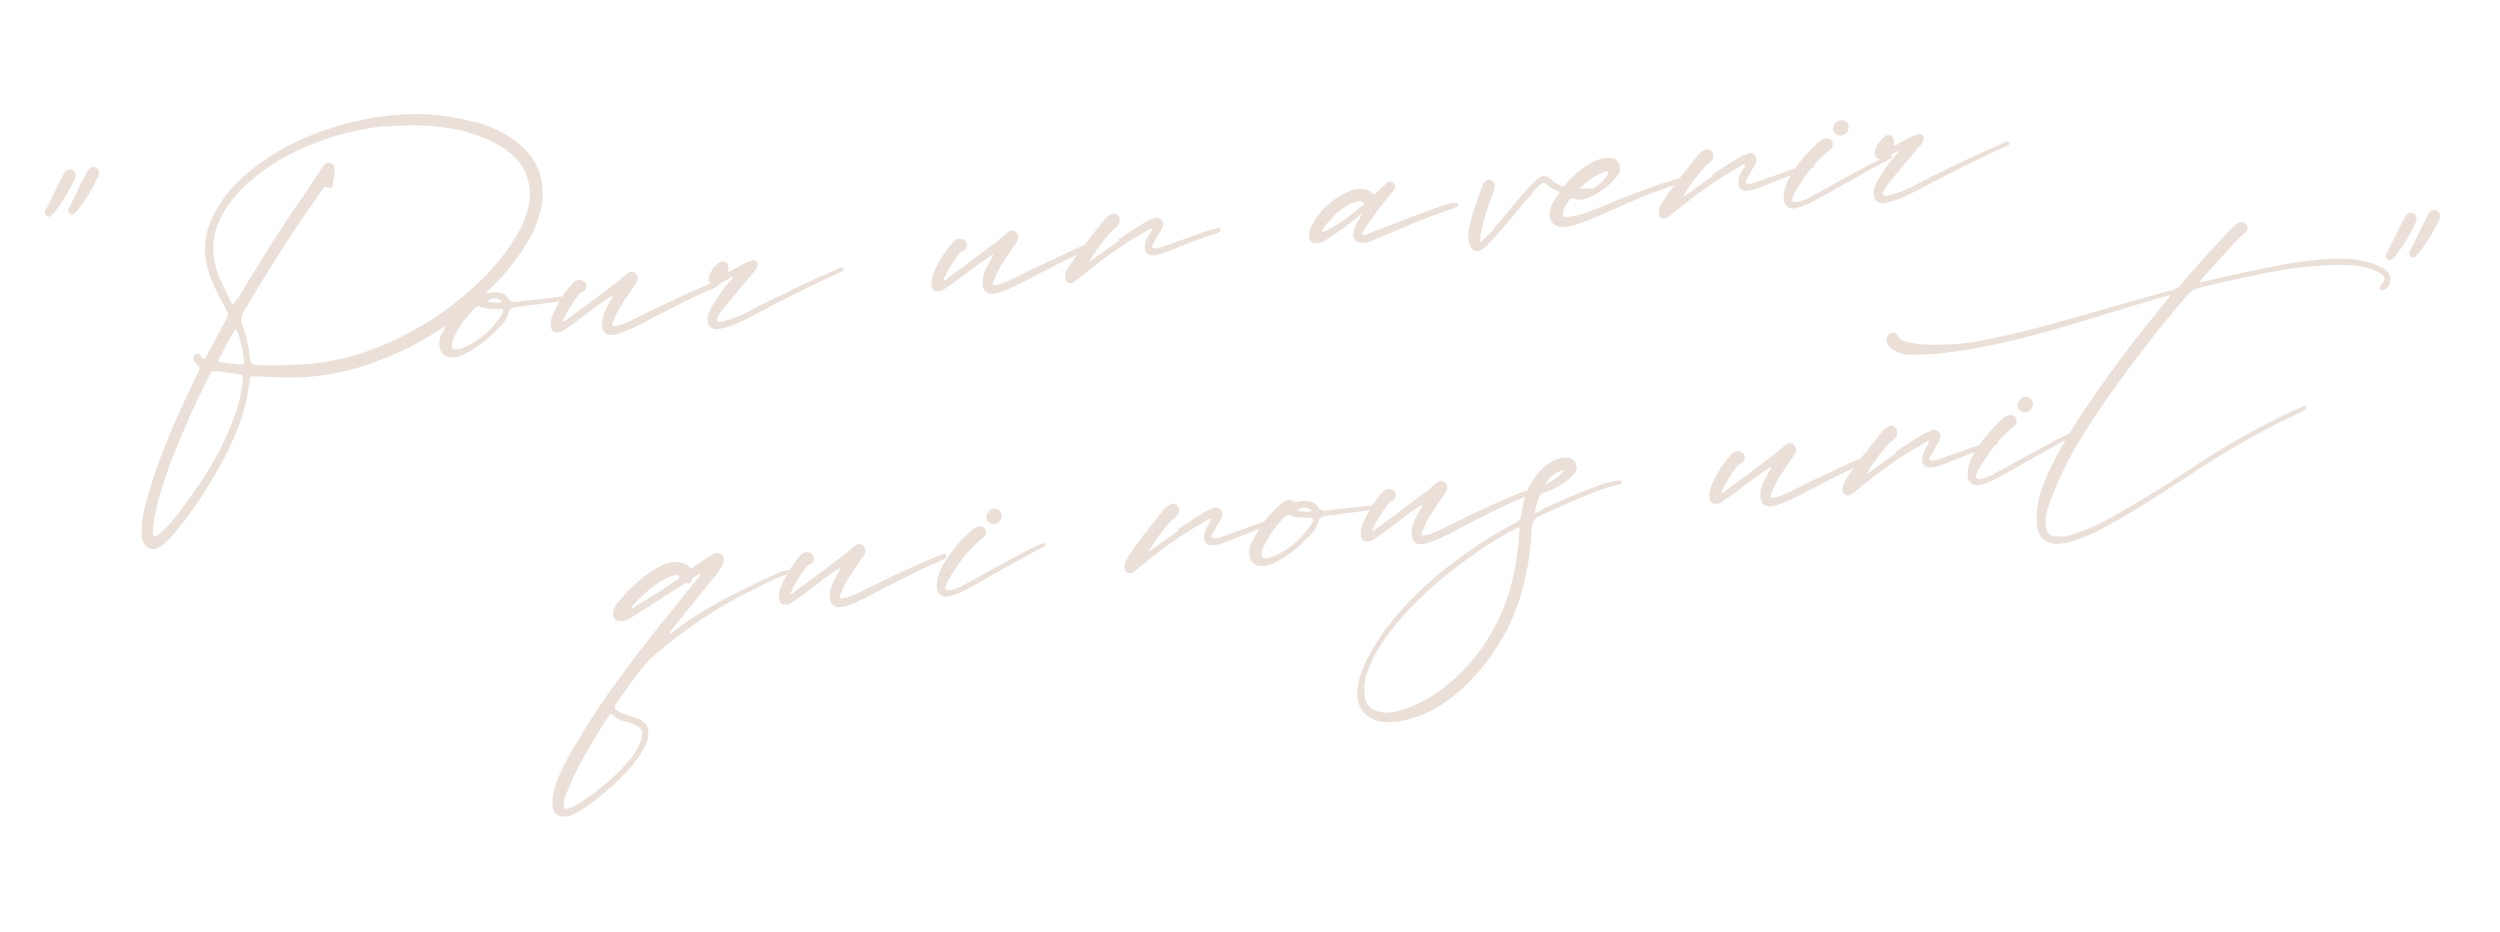 <?xml version="1.0" encoding="UTF-8"?>
<svg id="Calque_1" xmlns="http://www.w3.org/2000/svg" version="1.1" viewBox="0 0 662.1 246.9">
  <!-- Generator: Adobe Illustrator 30.0.0, SVG Export Plug-In . SVG Version: 2.1.1 Build 123)  -->
  <defs>
    <style>
      .st0 {
        fill: #eae0d7;
      }

      .st1 {
        isolation: isolate;
      }
    </style>
  </defs>
  <g class="st1">
    <g>
      <path class="st0" d="M19.7,47.5c-1.3,2.9-3,5.8-5,8.3-.3.5-.7.8-1.1,1.3-.2.1-.4.2-.5.3-.3,0-.5,0-.7-.2-.3-.2-.4-.3-.5-.6,0-.2,0-.4,0-.6s.1-.4.3-.6c1.6-3,2.9-6.1,4.5-9,.2-.5.5-1,1-1.3.2-.1.5-.2.6-.3.9,0,1.6.5,1.7,1.4,0,.5,0,1-.3,1.4ZM25.9,46.9c-1.3,2.9-3,5.8-5,8.3-.3.5-.7.8-1.1,1.3-.2.1-.4.2-.5.3-.3,0-.5,0-.7-.2-.3-.2-.4-.3-.5-.6,0-.2,0-.4,0-.6,0-.2.1-.4.3-.6,1.6-3,2.9-6.1,4.5-9,.2-.5.5-1,1-1.3.2-.1.5-.2.6-.3.9,0,1.6.5,1.7,1.4,0,.5,0,1-.3,1.4Z"/>
      <path class="st0" d="M125.9,32.2c3.9,1.2,7.6,2.8,10.8,5.3,3.8,2.9,6.4,6.8,6.9,11.7v.5c.3,2.5,0,4.9-.8,7.3-1,3.7-2.7,6.8-4.9,9.9-4.9,7.2-11.2,13-18.1,18.1-6,4.4-12.5,7.9-19.5,10.5-5.3,2.1-10.9,3.5-16.6,4.1-1.2.1-2.4.3-3.5.3-3.9.2-7.8,0-11.6-.2-.5,0-.9,0-1.3,0-.3,0-.5,0-.7,0-.3,0-.4.2-.5,1-.3,1.9-.5,4-1,6-1.3,5.3-3.4,10.2-5.9,15-3.7,6.8-7.8,13.3-12.8,19.2-.8,1.1-1.9,2.2-2.9,3.1-.6.5-1.1.9-1.9,1.2-.3.1-.6.2-.8.2-1.1.1-2.1-.4-2.7-1.5-.4-.7-.6-1.6-.6-2.3v-.8c0-3.6.9-6.9,1.9-10.3,2.7-9.3,6.5-18.1,10.6-26.7.8-1.7,1.6-3.4,2.5-5.2.2-.5.4-.8.4-1,0-.3-.2-.5-.7-1s-.9-1-.9-1.5c0,0,0-.3,0-.4,0-.5.2-.9.8-1h.2c.5,0,.7.2.9.6.1.2.1.4.3.5.2.3.3.3.5.3,0,0,.3-.1.4-.3.2-.2.2-.4.3-.6,1.8-3.2,3.4-6.4,5.2-9.6.3-.6.5-1.1.4-1.6,0-.3-.2-.6-.3-.8-1.4-2.7-2.9-5.4-4.1-8.3-.8-1.9-1.3-3.9-1.5-5.8-.5-4.2.5-8.4,2.8-12.4,2.6-4.7,6.3-8.4,10.5-11.6,7.3-5.5,15.4-9.1,24.1-11.4,3.4-.8,6.6-1.6,9.6-1.9l1.8-.2c8-.9,15.3-.3,22.5,1.8ZM41.2,141.9c.1,0,.2,0,.3,0,.3,0,.5-.3.8-.5.7-.7,1.4-1.4,2.1-2,2.5-2.8,4.6-5.8,6.8-8.9,4-5.6,7.5-11.5,10-18,1.6-3.7,2.7-7.7,3.1-11.7,0-.5.1-.8,0-1.1,0-.5-.4-.5-1.6-.7-1.7-.2-3.3-.4-4.9-.7-.6,0-1,0-1.3,0-.5,0-.6.4-1.1,1.3-3.6,7-6.8,14.2-9.7,21.5-1.9,5-3.6,10.1-4.7,15.4-.2,1.5-.5,2.9-.5,4.4v.7c0,.2.2.4.4.4ZM62.8,79.4c2.1-3.5,4.2-7,6.4-10.5,5-8.4,10.8-16.3,16.1-24.5.3-.3.5-.6.8-.9s.5-.3.8-.4c.9,0,1.5.5,1.7,1.4,0,.4,0,.8,0,1.3,0,.9-.4,1.8-.4,2.7,0,.8-.3,1.2-.7,1.2-.2,0-.5,0-.8-.1-.2,0-.4-.1-.6-.1s-.4.2-.5.4c-.3.3-.4.5-.6.8-3.4,4.9-6.8,9.8-10,14.8-3.7,5.8-7.2,11.5-10.6,17.3-.4.7-.6,1.4-.5,2.2,0,.4.2.7.3,1.1.6,1.5,1,3,1.3,4.5.4,1.5.5,3,.7,4.5q.2,1.4,1.6,1.6h.5c4.7.1,9.5,0,14.2-.4,1.3-.1,2.7-.3,4-.5,6.4-1.1,12.5-3.1,18.3-5.9,7-3.3,13.5-7.5,19.2-12.6,4.6-3.9,8.7-8.4,12-13.6,2.1-3.2,3.7-6.6,4.2-10.4.2-1.3.2-2.5,0-3.7-.4-3.5-2-6.5-5-9-3.2-2.7-6.9-4.2-10.8-5.4-7.1-2.1-14.5-2.3-22-1.7-.7,0-1.4,0-2.1.1-3.3.4-6.5,1.1-9.8,1.9-7.8,2.2-15.1,5.4-21.7,10.4-3.8,2.9-7.3,6.3-9.7,10.5-2.1,3.7-2.9,7.4-2.5,11.3.2,1.5.5,3.1,1.1,4.7.9,2.3,2,4.6,3.1,6.8.2.5.4,1,.8,1.4.5-.3.7-.8.9-1.2ZM62.2,87.4c-1.6,2.5-2.9,5.1-4.2,7.7,0,.2-.2.3-.1.4,0,.4.4.4.8.5,1.5.2,3,.3,4.6.5.3,0,.5,0,.7,0,.6,0,.7-.5.6-1.4-.2-1.6-.5-3.1-.9-4.6-.3-1.1-.5-2.2-1.1-3.2h-.2q0,0,0,.1Z"/>
      <path class="st0" d="M117.1,88.3c1.2-2.6,2.6-4.9,4.5-7,.9-1,1.7-1.8,2.6-2.7.5-.5,1.1-.9,1.7-1.2.3-.1.6-.3.9-.3.2,0,.5,0,.7.1.6.4,1.2.4,1.8.4.4,0,.7-.2,1-.2h.4c1.5-.2,3,.2,3.9,1.6.6.9,1.3,1,2.2.9l12.5-1.4c.3,0,.6,0,1,0,.2,0,.4.1.4.3v.2c0,.3-.1.4-.4.5h-.9c-3.4.7-6.8,1.1-10.2,1.5l-2.7.3c-.9.1-1.5.4-1.8,1.5-.5,1.8-1.7,3.2-2.9,4.3-2.4,2.6-5.1,4.7-8.1,6.3-.9.5-2,1-3,1.2h-.6c-2,.3-3.5-.9-3.7-2.9v-.2c-.2-1.2.1-2.3.6-3.4ZM122.1,92.3c4.3-1.6,7.7-4.5,10.3-8.2.3-.4.9-1.2.9-1.7,0,0-.1-.2-.1-.3-.3-.5-1.3-.2-1.9-.3-1.3,0-2.7,0-3.8-.5-.4-.1-.7-.2-.9-.2-.3,0-.6.2-.8.5-2.1,2-3.8,4.3-5.2,7-.5.8-.8,1.7-.9,2.6,0,.2,0,.4,0,.6,0,.7.5.8,1.3.7h.5c.2,0,.4-.2.7-.2ZM132.1,80.1c.4,0,.7,0,.9-.2-.7-.7-1.5-1-2.2-.9-.7,0-1.2.4-1.8.9,1.1,0,2.1.4,3.1.2Z"/>
      <path class="st0" d="M157.5,81.5c-2.6,1.9-5.1,3.9-7.8,5.7-.4.3-1,.7-1.5.8h-.5c-.9.2-1.6-.4-1.8-1.4v-.4c-.1-.9.1-2,.5-2.9,1.3-3,3-5.8,5.2-8.2.4-.5,1-.9,1.6-1,.9,0,1.8.4,2,1.2,0,0,.1.3.1.4,0,.7-.3,1.3-1,1.6-.4.1-.7.3-1,.7-1.7,2.2-3.2,4.6-4.3,7.1.2,0,.3,0,.4,0,.3,0,.5-.2.6-.4,3.7-2.7,7.4-5.4,11-8.2,1.6-1.1,3.2-2.4,4.7-3.7.5-.5,1.1-.8,1.4-.8.5,0,.9,0,1.2.4.3.3.5.6.6,1.1,0,.5,0,1-.5,1.6-1.2,1.8-2.3,3.3-3.4,5-1.1,1.6-1.9,3.3-2.6,5-.2.2-.3.5-.3.8,0,0,.1.2.1.3.2.2.4.2.6.2,0,0,.3-.1.5-.1,1.4-.3,2.7-.9,4-1.5,4.2-2.1,8.3-4.1,12.5-6,2.9-1.4,5.8-2.7,8.9-3.9.4-.1.7-.3,1.2-.3.2,0,.4.1.5.4v.2c0,0,0,.3-.1.4-.3.3-.6.4-1,.6-6.9,2.9-13.6,6.5-20.3,10-1.5.7-3.1,1.5-4.8,2-.5.3-1.2.4-1.9.5-1.6.2-2.7-.7-2.8-2.3v-.3c-.2-1.4.3-2.7.8-3.9.5-1,1.1-2.1,1.7-3.2,0-.2.3-.2.2-.5v-.2c-1.7.9-3.2,2.2-4.8,3.2Z"/>
      <path class="st0" d="M197.3,69.7c.5-.3,1-.5,1.6-.6.2-.1.4-.1.6-.2.3,0,.6,0,.8.3.2.3.3.4.4.6,0,.3,0,.6-.2.9-.2.6-.6,1.1-1,1.5-1.4,1.7-2.8,3.3-4.2,5-1.4,1.6-2.6,3.2-4,4.8-.5.7-1,1.4-1.4,2.4,0,.2,0,.3,0,.4,0,.3.2.5.6.4h.6c.5-.1.9-.2,1.2-.3,2.9-.8,5.6-2.1,8.2-3.6,7-3.5,14-6.9,21.2-10,.3-.2.6-.4,1-.4h.2c.2,0,.4,0,.5.3,0,.2,0,.4-.2.6-.3.1-.5.3-.9.4-7.9,3.6-15.6,7.5-23.3,11.6-2.5,1.3-5.1,2.6-7.9,3.2-.2,0-.5.1-.7.2-1.7.2-2.9-.7-3-2.1,0-.4,0-.7,0-1.1.3-1.2.7-2.3,1.4-3.3,1.4-2.4,3-4.6,4.9-6.7.2-.2.4-.3.4-.7-.8.3-1.5.8-2.3,1.2-.6.4-1.3.7-1.9,1-.2,0-.3.1-.5.1-.9,0-1.6-.5-1.7-1.4v-.2c0-.4,0-.9.2-1.2.5-1.2,1.4-2.3,2.3-3.1.3-.3.7-.5,1-.5.4,0,.7,0,1,.2.4.2.6.6.7,1.2,0,.2,0,.4,0,.7,0,.2-.2.3-.1.6v.2c1.6-.8,3-1.6,4.5-2.4Z"/>
      <path class="st0" d="M258.3,70.6c-2.6,1.9-5.1,3.9-7.8,5.7-.4.3-1,.7-1.5.8h-.5c-.9.2-1.6-.4-1.8-1.4v-.4c-.1-.9.1-2,.5-2.9,1.3-3,3-5.8,5.2-8.2.4-.5,1-.9,1.6-1,.9,0,1.8.4,2,1.2,0,0,.1.3.1.4,0,.7-.3,1.3-1,1.6-.4.1-.7.3-1,.7-1.7,2.2-3.2,4.6-4.3,7.1.2,0,.3,0,.4,0,.3,0,.5-.2.6-.4,3.7-2.7,7.4-5.4,11-8.2,1.6-1.1,3.2-2.4,4.7-3.7.5-.5,1.1-.8,1.4-.8.5,0,.9,0,1.2.4.3.3.5.6.6,1.1,0,.5,0,1-.5,1.6-1.2,1.8-2.3,3.3-3.4,5-1.1,1.6-1.9,3.3-2.6,5-.2.2-.3.5-.3.8,0,0,.1.2.1.3.2.2.4.2.6.2,0,0,.3-.1.5-.1,1.4-.3,2.7-.9,4-1.5,4.2-2.1,8.3-4.1,12.5-6,2.9-1.4,5.8-2.7,8.9-3.9.4-.1.7-.3,1.2-.3.2,0,.4.1.5.4v.2c0,0,0,.3-.1.4-.3.3-.6.4-1,.6-6.9,2.9-13.6,6.5-20.3,10-1.5.7-3.1,1.5-4.8,2-.5.3-1.2.4-1.9.5-1.6.2-2.7-.7-2.8-2.3v-.3c-.2-1.4.2-2.7.8-3.9.5-1,1.1-2.1,1.7-3.2,0-.2.3-.2.2-.5v-.2c-1.7.9-3.2,2.2-4.8,3.2Z"/>
      <path class="st0" d="M296.1,63.5c2.3-1.6,4.7-3.1,7.1-4.6.7-.4,1.5-.7,2.2-1,.3-.1.5-.3.8-.3.5,0,1,.2,1.4.6.2.3.4.6.4.9,0,.4,0,.9-.2,1.3-.5.8-1,1.6-1.4,2.4l-1.2,2.1c0,.2-.1.4-.1.5,0,.3.3.3.8.4.7,0,1.3-.2,1.9-.4,3.3-1.2,6.6-2.4,10-3.6,1.3-.4,2.7-1,4.1-1.2.2-.1.5-.1.7-.2.3,0,.6,0,.7.4h0c0,.4-.1.5-.3.6s-.5.2-.6.4c-4.4,1.2-8.6,3-12.9,4.7-1.2.5-2.4.9-3.7,1.1-1.5.2-2.5-.5-2.6-1.7,0-.4,0-.8,0-1.3.4-1.2.9-2.2,1.6-3.2,0-.3.2-.5.2-.9-.7.2-1.2.5-1.7.9-6,3.3-11.5,7.3-16.8,11.7-.7.6-1.4,1.1-2.1,1.6-.3.1-.5.3-.7.3-.4,0-.7,0-1-.2-.4-.3-.6-.7-.6-1.2v-.4c0-.8.4-1.5.7-2.1,1.3-2.1,2.7-4,4.2-6,1.8-2.3,3.6-4.5,5.4-6.8.4-.5.9-1.1,1.6-1.4.3-.1.5-.3.7-.3.5,0,1,0,1.3.4.3.3.5.6.5,1.1,0,.3,0,.6,0,.9-.2.6-.7,1-1.1,1.4-.7.4-1.2,1-1.7,1.6-2,2.3-3.8,4.7-5.3,7.4,2.7-1.9,5.4-3.8,8.1-5.8Z"/>
      <path class="st0" d="M359.6,57.6c-2.7,1.9-5.2,3.9-8,5.7-.7.5-1.4.9-2.2,1.1h-.5c-1.2.2-2.1-.5-2.2-1.7v-.4c0-.9.2-1.9.7-2.6,2.2-4.1,5.5-7.1,9.8-9,.6-.3,1.4-.5,2-.6.6,0,1.1,0,1.7,0,.9,0,1.7.3,2.3.9.3.3.5.4.7.4.3,0,.5-.2.7-.5.5-.5,1.2-1.1,1.8-1.6.3-.3.5-.5.8-.8.3-.2.5-.3.8-.3.4,0,.7,0,1,.3.3.2.4.4.5.7,0,.3,0,.6-.3,1-.2.5-.6.9-.9,1.2-2.2,2.6-4.3,5.5-6.3,8.3-.3.5-.6,1.1-1,1.6,0,.1-.3.3-.2.5,0,0,0,.2.1.3.1.2.3.2.4.1h.4c.9-.4,1.8-.7,2.7-1.1,5.7-2.2,11.4-4.5,17.2-6.5l3.1-.9h.9c.2-.1.4,0,.5.2v.2c0,.2,0,.4-.2.6-.3.1-.5.2-.7.4-7.1,2.3-14.1,5.4-21,8.3-.9.4-1.8.8-2.8.9h-.2c-1.6.2-2.7-.6-2.8-1.9,0-.4,0-.8.2-1.3.2-1.3,1-2.4,1.6-3.5.2-.3.3-.5.5-.8-.6,0-.8.4-1.2.6ZM352.5,60.5c2.8-1.7,5.4-3.6,7.8-5.7.3-.2.9-.4.9-.9v-.2c-.3-.4-.6-.4-1-.4h-.5c-.7.2-1.2.4-1.9.6-2.3,1-4.1,2.7-5.7,4.6-.8.8-1.6,1.7-2,3,.9-.2,1.7-.7,2.4-1.1Z"/>
      <path class="st0" d="M395.6,60.5c3-3.3,5.7-6.9,8.7-10.2.9-1,1.8-2,2.9-2.9.6-.5,1.2-.8,1.6-.8.7,0,1.3.2,2,.9,1.2,1.2,2.7,1.9,4.4,2.1,1.9.3,3.6.5,5.4.3h.6c.4-.1.8,0,.8.4,0,.8-.7.8-1.2,1h-.7c-.9.2-1.8.2-2.8,0-1.3,0-2.4-.2-3.7-.4-1.5-.3-2.7-1-3.8-1.9-.5-.4-.8-.7-1.1-.6-.3,0-.5.2-.9.6-.8.8-1.6,1.5-2.2,2.4-2,2.3-4.1,4.8-6,7.1-1.8,2.1-3.6,4.3-5.6,6.3-.4.5-1,1-1.5,1.3-.4.2-.8.4-1.2.4-.8,0-1.5-.3-1.9-1.3-.3-.6-.4-1.2-.5-1.9,0-.7,0-1.3,0-1.9.4-2.5,1.2-5,2-7.5.5-1.5,1.1-3,1.7-4.6,0-.2.1-.5.3-.7.3-.6.8-.9,1.3-1s.4,0,.6.1c.6.1,1,.8,1.1,1.4,0,0,0,.3,0,.5-.1.5-.3.9-.4,1.3-1.4,3.7-2.7,7.4-3.4,11.3,0,.4,0,.9-.1,1.4,0,0,0,.2.1.5,1.4-1.1,2.4-2.3,3.6-3.5Z"/>
      <path class="st0" d="M422.9,55.3c5.4-2.4,11-4.5,16.7-6.5,1.9-.6,3.8-1.3,5.8-1.7.2,0,.4-.1.7-.2.3,0,.7,0,1,.2.3,0,.4.2.4.5,0,.2-.1.4-.4.5,0,0-.2,0-.4.1-4.4,1-8.5,2.7-12.7,4.3-4.9,2.1-9.6,4.4-14.6,6.3-1.4.5-2.8,1-4.2,1.2,0,0-.2.1-.4.1h-.4c-2.2.3-3.7-.9-4-2.8,0-.5,0-1.1.1-1.6.2-.9.6-1.8,1.1-2.6,2.4-3.9,5.3-7.3,9.2-9.6,1.1-.7,2.3-1.2,3.5-1.5.4-.1.7-.2,1.1-.2.6,0,1.1,0,1.6.1,1.2.3,1.8,1.1,2,2.2,0,.4,0,.8,0,1.2-.2.6-.5,1.2-1,1.7-2.3,2.6-4.9,4.6-8.1,5.6-.4.1-.8.3-1.2.3-.7,0-1.3,0-1.9-.3-.2,0-.4-.1-.6-.1-.2,0-.4.1-.5.3-.7,1.1-1.5,2.2-1.8,3.6,0,.2,0,.4,0,.6,0,.4.2.5.8.5l1.5-.2c2.4-.3,4.6-1.2,6.8-2.1ZM418.6,51.3c.5,0,.9-.2,1.3-.3,2-.9,3.9-2.1,5.2-3.8.2-.4.5-.7.8-1,0-.1.2-.3.1-.5q0,0-.1-.2c-.1-.2-.4-.1-.6-.1s-.4,0-.6.2c-3,1.1-5.4,3.2-7.7,5.8.6,0,1.1,0,1.5,0Z"/>
      <path class="st0" d="M453.3,46.4c2.3-1.6,4.7-3.1,7.1-4.6.7-.4,1.5-.7,2.2-1,.3-.1.5-.3.8-.3.5,0,1,.2,1.4.6.2.3.4.6.4.9,0,.4,0,.9-.2,1.3-.5.8-1,1.6-1.4,2.4l-1.2,2.1c0,.2-.1.4-.1.5,0,.3.3.3.8.4.7,0,1.3-.2,1.9-.4,3.3-1.2,6.6-2.4,10-3.6,1.3-.4,2.7-1,4.1-1.2.2-.1.5-.1.7-.2.3,0,.6,0,.7.4h0c0,.4-.1.5-.3.6-.2.1-.5.2-.6.4-4.4,1.2-8.6,3-12.9,4.7-1.2.5-2.4.9-3.7,1.1-1.5.2-2.5-.5-2.6-1.7,0-.4,0-.8,0-1.3.4-1.2.9-2.2,1.6-3.2,0-.3.2-.5.2-.9-.7.2-1.2.5-1.7.9-6,3.3-11.5,7.3-16.8,11.7-.7.6-1.4,1.1-2.1,1.6-.3.1-.5.3-.7.3-.4,0-.7,0-1-.2-.4-.3-.6-.7-.6-1.2v-.4c0-.8.4-1.5.7-2.1,1.3-2.1,2.7-4,4.2-6,1.8-2.3,3.6-4.5,5.4-6.8.4-.5.9-1.1,1.6-1.4.3-.1.5-.3.7-.3.5,0,1,0,1.3.4.3.3.5.6.5,1.1,0,.3,0,.6,0,.9-.2.6-.7,1-1.1,1.4-.7.4-1.2,1-1.7,1.6-2,2.3-3.8,4.7-5.3,7.4,2.7-1.9,5.4-3.8,8.1-5.8Z"/>
      <path class="st0" d="M479.1,52.3c2.8-1.3,5.3-2.9,8.1-4.4,3.9-2.1,7.9-4.4,12-6.3.4-.2.8-.4,1.3-.5h.2c0,0,.3,0,.4.2v.2c0,.2,0,.3-.2.4-.2.1-.3.3-.5.3-6.6,3.3-12.9,7.2-19.4,10.7-1.5.8-3.2,1.7-4.9,2.1-.3,0-.6.2-.7.2-1.7.2-2.9-.7-3-2.5,0-.3,0-.5,0-.8.1-1.6.6-3.1,1.4-4.6,2.1-3.8,4.8-7,8.1-9.9.4-.3.8-.6,1.4-.7.2,0,.3-.1.5-.1.6,0,1.2.3,1.4.8.1.2.1.4.2.6,0,.5,0,1-.4,1.3-.3.2-.4.4-.7.6-2.6,2.1-4.8,4.7-6.7,7.5-.5.8-1.1,1.7-1.6,2.5-.4.6-.8,1.3-1.1,2-.2.5-.3.8-.3,1.1,0,.4.3.5,1.1.5h.3c1.1-.2,2.2-.7,3.2-1.1ZM485.5,34.1c0-1.1.9-2.2,2-2.3,1.1,0,2,.6,2.1,1.7.1,1.1-.8,2.3-2,2.4-1,.1-2-.6-2.1-1.8Z"/>
      <path class="st0" d="M506.1,36.3c.5-.3,1-.5,1.6-.6.2-.1.4-.1.6-.2.3,0,.6,0,.8.3.2.3.3.4.4.6,0,.3,0,.6-.2.9-.2.6-.5,1.1-1,1.5-1.4,1.7-2.8,3.3-4.2,5-1.4,1.6-2.6,3.2-4,4.8-.5.7-1,1.4-1.4,2.4,0,.2,0,.3,0,.4,0,.3.2.5.6.4h.6c.5-.1.9-.2,1.2-.3,2.9-.8,5.6-2.1,8.2-3.6,7-3.5,14-6.9,21.2-10,.3-.2.6-.4,1-.4h.2c.2,0,.4,0,.5.3,0,.2,0,.4-.2.6-.3.1-.5.3-.9.4-7.9,3.6-15.6,7.5-23.3,11.6-2.5,1.3-5.1,2.6-7.9,3.2-.2,0-.5.1-.7.2-1.7.2-2.9-.7-3-2.1,0-.4,0-.7,0-1.1.3-1.2.7-2.3,1.4-3.3,1.4-2.4,3-4.6,4.9-6.7.2-.2.4-.3.4-.7-.8.3-1.5.8-2.3,1.2-.6.4-1.3.7-1.9,1-.2,0-.3.1-.5.1-.9,0-1.6-.5-1.7-1.4v-.2c0-.4,0-.9.2-1.2.5-1.2,1.4-2.3,2.2-3.1.3-.3.7-.5,1-.5.4,0,.7,0,1,.2.4.2.6.6.7,1.2,0,.2,0,.4,0,.7,0,.2-.2.3-.1.6v.2c1.6-.8,3-1.6,4.5-2.4Z"/>
    </g>
  </g>
  <g class="st1">
    <g>
      <path class="st0" d="M183.2,153.9c-.2.3-.5.5-.8.6h-.2c-.2,0-.3,0-.5,0-.5,0-.8.4-1.3.6-4.1,2.7-8.2,5.3-12.3,7.9-.7.5-1.4.8-2.2,1.2-.4.1-.7.3-1.1.3h-.5c-1.1,0-1.8-.6-1.9-1.7v-.4c0-.9.4-1.7.9-2.4,3.2-4.1,6.9-7.5,11.4-10,1.2-.6,2.5-1,3.8-1.2,1.5,0,2.8.2,3.9,1.2.3.3.5.4.8.4.3,0,.5-.1.7-.4l4-2.7c.5-.3,1-.6,1.6-.8h.2c1-.1,1.9.4,2,1.4,0,.2,0,.5,0,.7,0,.5-.3,1-.6,1.5-.6.9-1.2,1.9-1.9,2.7l-10.9,13.5c-.3.4-.7.8-.9,1.3.1,0,.2.2.3.2.2,0,.3-.2.3-.3,6.2-4.9,13.1-8.6,20.1-12,2.6-1.3,5.4-2.6,8.1-3.8.7-.4,1.5-.6,2.3-.7h.4c.3,0,.6-.1,1,0,.2,0,.3.2.3.3v.2c0,.2-.1.4-.4.4-3.9.6-7.1,2.8-10.6,4.4-9.2,4.4-17.6,10.2-25.4,16.8-2.5,2.1-4.4,4.5-6.2,7-1.4,2-2.8,3.9-4.2,5.9-.4.6-.6,1-.5,1.4,0,.5.4.7,1.2,1.2.9.5,2,.7,3,1.1,1,.3,2,.6,2.8,1.1,1,.7,1.7,1.5,1.8,2.8,0,.3,0,.6,0,1,0,1.1-.4,2.1-.9,3-1.1,2.4-2.8,4.5-4.5,6.4-3.2,3.5-6.8,6.6-10.6,9.4-1.2.8-2.3,1.5-3.5,2.1-.6.3-1.2.5-1.8.7h-.5c-2,.3-3.3-.7-3.6-2.8v-.6c0-1.8.4-3.7,1-5.4,1.3-3.5,3-6.7,4.9-9.8,4-7,8.6-13.7,13.4-20.1,5.8-7.9,12-15.4,18-22.9.8-.9,1.6-1.6,2-2.7-1,.5-2.1.8-2.6,2ZM168.9,192.4c-.6-.5-1.5-.7-2.2-1-1.5-.4-3-.8-4.2-1.8-.3-.3-.5-.5-.7-.5s-.4.2-.7.7c-2.1,3.2-4.1,6.4-6,9.8-2,3.5-3.7,7-5.2,10.8-.3.9-.6,1.7-.6,2.7,0,.8.3,1.1.9,1.1,0,0,.3-.1.5-.1,1-.3,2-.9,2.9-1.5,4.4-2.8,8.4-6.1,11.9-9.9,1.7-1.8,3.2-3.8,4.1-6.2.3-.7.5-1.5.5-2.6,0-.5-.4-1-1.1-1.4ZM168.2,160.6c3.8-2.1,7.4-4.5,10.9-6.9.3-.1.4-.3.7-.6.2-.1.2-.3.1-.4,0,0-.1-.3-.4-.3-.3-.2-.6-.1-.9,0-.3,0-.6,0-.8.2-1.7.6-3.1,1.5-4.5,2.5-2.3,1.7-4.4,3.7-6.4,6.1.7,0,.9-.3,1.3-.4Z"/>
      <path class="st0" d="M217.9,153.6c-2.6,1.9-5.1,3.9-7.8,5.7-.4.3-1,.7-1.5.8h-.5c-.9.2-1.6-.4-1.8-1.4v-.4c-.1-.9.1-2,.5-2.9,1.3-3,3-5.8,5.1-8.2.4-.5,1-.9,1.6-1,.9,0,1.8.4,2,1.2,0,0,.1.3.1.4,0,.7-.3,1.3-1,1.6-.4.1-.7.3-1,.7-1.7,2.2-3.2,4.6-4.3,7.1.2,0,.3,0,.4,0,.3,0,.5-.2.6-.4,3.7-2.7,7.4-5.4,11-8.2,1.6-1.1,3.2-2.4,4.7-3.7.5-.5,1.1-.8,1.4-.8.5,0,.9,0,1.2.4.3.3.5.6.6,1.1,0,.5,0,1-.5,1.6-1.2,1.8-2.3,3.3-3.4,5-1.1,1.6-1.9,3.3-2.6,5-.2.2-.3.5-.3.8,0,0,.1.2.1.3.2.2.4.2.6.2,0,0,.3-.1.5-.1,1.4-.3,2.7-.9,4-1.5,4.2-2.1,8.3-4.1,12.5-6,2.9-1.4,5.8-2.7,8.9-3.9.4-.1.7-.3,1.2-.3.2,0,.4.1.5.4v.2c0,0,0,.3-.1.4-.3.3-.6.5-1,.6-6.9,2.9-13.6,6.5-20.3,10-1.5.7-3.1,1.5-4.8,2-.5.3-1.2.4-1.9.5-1.6.2-2.7-.7-2.8-2.3v-.3c-.2-1.4.3-2.7.8-3.9.5-1,1.1-2.1,1.7-3.2,0-.2.3-.2.2-.5v-.2c-1.7.9-3.2,2.2-4.8,3.2Z"/>
      <path class="st0" d="M254.8,155.1c2.8-1.3,5.3-2.9,8.1-4.4,3.9-2.1,7.9-4.4,12-6.3.4-.2.8-.4,1.3-.5h.2c0,0,.3,0,.4.2v.2c0,.2,0,.3-.2.4-.2.1-.3.3-.5.3-6.6,3.3-12.9,7.2-19.4,10.7-1.5.8-3.2,1.7-4.9,2.1-.3,0-.6.2-.7.2-1.7.2-2.9-.7-3-2.5,0-.3,0-.5,0-.8.1-1.6.6-3.1,1.4-4.6,2.1-3.8,4.8-7,8.1-9.9.4-.3.8-.6,1.4-.7.2,0,.3-.1.5-.1.6,0,1.2.3,1.4.8.1.2.1.4.2.6,0,.5,0,1-.4,1.3-.3.2-.4.4-.7.6-2.6,2.1-4.8,4.7-6.7,7.5-.5.8-1.1,1.6-1.6,2.5-.4.6-.8,1.3-1.1,2-.2.5-.3.8-.3,1.1,0,.4.3.5,1.1.5h.3c1.1-.2,2.2-.7,3.2-1.1ZM261.2,137c0-1.1.9-2.2,2-2.3,1.1,0,2,.6,2.1,1.7.1,1.1-.8,2.3-2,2.4-1,.1-2-.6-2.1-1.8Z"/>
      <path class="st0" d="M311.8,140.3c2.3-1.6,4.7-3.1,7.1-4.6.7-.4,1.5-.7,2.2-1,.3-.1.5-.2.8-.3.5,0,1,.2,1.4.6.2.3.4.6.4.9,0,.4,0,.9-.2,1.3-.5.8-1,1.6-1.4,2.4l-1.2,2.1c0,.2-.1.4-.1.5,0,.3.3.3.8.4.7,0,1.3-.2,1.9-.4,3.3-1.2,6.6-2.4,10-3.6,1.3-.4,2.7-1,4.1-1.2.2-.1.5-.1.7-.2.3,0,.6,0,.7.4h0c0,.4-.1.5-.3.6-.2.1-.5.2-.6.4-4.4,1.2-8.6,3-12.9,4.7-1.2.5-2.4.9-3.7,1.1-1.5.2-2.5-.5-2.6-1.7,0-.4,0-.8,0-1.3.4-1.2.9-2.2,1.6-3.2,0-.3.2-.5.2-.9-.7.2-1.2.5-1.7.9-6,3.3-11.5,7.3-16.8,11.7-.7.6-1.4,1.1-2.1,1.6-.3.1-.5.3-.7.3-.4,0-.7,0-1-.2-.4-.3-.6-.7-.6-1.2v-.4c0-.8.4-1.5.7-2.1,1.3-2.1,2.7-4,4.2-6,1.8-2.3,3.6-4.5,5.4-6.8.4-.5.9-1.1,1.6-1.4.3-.1.5-.3.7-.3.5,0,1,0,1.3.4.3.3.5.6.5,1.1,0,.3,0,.6,0,.9-.2.6-.7,1-1.1,1.4-.7.4-1.2,1-1.7,1.6-2,2.3-3.8,4.7-5.3,7.4,2.7-1.9,5.4-3.8,8.1-5.8Z"/>
      <path class="st0" d="M331.6,143.6c1.2-2.6,2.6-4.9,4.5-7,.9-1,1.7-1.8,2.6-2.7.5-.5,1.1-.9,1.7-1.2.3-.1.6-.3.9-.3.2,0,.5,0,.7.1.6.4,1.2.4,1.8.4.4,0,.7-.2,1-.2h.4c1.5-.2,3,.2,3.9,1.6.6.9,1.3,1,2.2.9l12.5-1.4c.3,0,.6,0,1,0,.2,0,.4.1.4.3v.2c0,.3-.1.4-.4.5h-.9c-3.4.7-6.8,1.1-10.2,1.5l-2.7.3c-.9.1-1.5.4-1.8,1.5-.5,1.8-1.7,3.2-2.9,4.3-2.4,2.6-5.1,4.7-8.1,6.3-.9.5-2,1-3,1.2h-.6c-2,.3-3.5-.9-3.7-2.9v-.2c-.2-1.2.1-2.3.6-3.4ZM336.6,147.6c4.3-1.6,7.7-4.5,10.3-8.2.3-.4.9-1.2.9-1.7,0,0-.1-.2-.1-.3-.3-.5-1.3-.2-1.9-.3-1.3,0-2.7,0-3.8-.5-.4-.1-.7-.2-.9-.2-.3,0-.6.2-.8.5-2.1,2-3.8,4.3-5.2,7-.5.8-.8,1.7-.9,2.6,0,.2,0,.4,0,.6,0,.7.5.8,1.3.7h.5c.2,0,.4-.2.7-.2ZM346.6,135.5c.4,0,.7,0,.9-.2-.7-.7-1.5-1-2.2-.9-.7,0-1.2.4-1.8.9,1.1,0,2.1.4,3.1.2Z"/>
      <path class="st0" d="M372,136.9c-2.6,1.9-5.1,3.9-7.8,5.7-.4.3-1,.7-1.5.8h-.5c-.9.2-1.6-.4-1.8-1.4v-.4c-.1-.9.1-2,.5-2.9,1.3-3,3-5.8,5.1-8.2.4-.5,1-.9,1.6-1,.9,0,1.8.4,2,1.2,0,0,.1.3.1.4,0,.7-.3,1.3-1,1.6-.4.1-.7.3-1,.7-1.7,2.2-3.2,4.6-4.3,7.1.2,0,.3,0,.4,0,.3,0,.5-.2.6-.4,3.7-2.7,7.4-5.4,11-8.2,1.6-1.1,3.2-2.4,4.7-3.7.5-.5,1.1-.8,1.4-.8.5,0,.9,0,1.2.4.3.3.5.6.6,1.1,0,.5,0,1-.5,1.6-1.2,1.8-2.3,3.3-3.4,5-1.1,1.6-1.9,3.3-2.6,5-.2.2-.3.5-.3.8,0,0,.1.2.1.3.2.2.4.2.6.2,0,0,.3-.1.5-.1,1.4-.3,2.7-.9,4-1.5,4.2-2.1,8.3-4.1,12.5-6,2.9-1.4,5.8-2.7,8.9-3.9.4-.1.7-.3,1.2-.3.2,0,.4.1.5.4v.2c0,0,0,.3-.1.4-.3.3-.6.5-1,.6-6.9,2.9-13.6,6.5-20.3,10-1.5.7-3.1,1.5-4.8,2-.5.3-1.2.4-1.9.5-1.6.2-2.7-.7-2.8-2.3v-.3c-.2-1.4.3-2.7.8-3.9.5-1,1.1-2.1,1.7-3.2,0-.2.3-.2.2-.5v-.2c-1.7.9-3.2,2.2-4.8,3.2Z"/>
      <path class="st0" d="M408.2,135c5-2.4,10.1-4.6,15.4-6.5,1.6-.6,3.1-1,4.7-1.2h.6c.4-.1.7,0,.7.3h0c0,.6-.3.7-.8.8h-.3c-3.5.7-6.8,2.2-10.1,3.5-3.6,1.4-7,3.2-10.6,4.7-1.4.6-1.9,1.6-2.1,3.1-.3,4.5-.7,9.1-1.8,13.5-2.1,9.7-6.5,18.2-13.1,25.6-3.9,4.3-8.3,7.9-13.6,10.3-2.5,1-5,1.8-7.6,2.1h-.8c-1.1,0-2,.1-2.9,0-3.7-.7-6-3-6.4-6.5,0-.5-.1-.9,0-1.5,0-2.3.8-4.6,1.7-6.8,1.5-3.5,3.6-6.7,5.8-9.8,6-7.9,13.3-14.5,21.3-20.1,4.3-3.1,8.7-5.8,13.2-8.1.8-.4,1.2-1,1.4-1.9.4-3.3,1.2-6.5,3-9.2,1.4-2.2,3.1-4,5.4-5.2.8-.4,1.7-.8,2.7-.9.2,0,.5,0,.8,0,1.1,0,2,.4,2.5,1.5.1.3.2.5.3.8,0,.7-.2,1.4-.7,2-.7.9-1.6,1.6-2.4,2.2-1.8,1.2-3.7,2.2-5.7,2.8-.6.3-1.1.6-1.3,1.3-.4,1.2-.8,2.5-1,4,.8,0,1.3-.4,1.8-.7ZM400.4,140.5c-5.8,3.2-11.1,6.9-16.4,11-5.9,4.8-11.5,10-16.1,16.1-2.4,3.2-4.5,6.6-5.8,10.5-.7,1.8-.9,3.7-.7,5.5v.9c.4,2.3,1.9,3.7,4.3,4.1,1,.2,1.9.2,2.9,0,.5,0,1-.1,1.5-.3,4.2-1,7.9-3,11.4-5.5,8-5.9,13.5-13.6,17.1-22.8,2-5.3,3-10.8,3.6-16.4,0-1.3.3-2.6.2-4.1-.8.5-1.5.7-2,1.1ZM414.3,124.5c-1.9.2-4.1,1.8-5,3.8,2-1.1,3.6-2,5-3.8Z"/>
      <path class="st0" d="M464.3,126.9c-2.6,1.9-5.1,3.9-7.8,5.7-.4.3-1,.7-1.5.8h-.5c-.9.2-1.6-.4-1.8-1.4v-.4c-.1-.9.1-2,.5-2.9,1.3-3,3-5.8,5.2-8.2.4-.5,1-.9,1.6-1,.9,0,1.8.4,2,1.2,0,0,.1.3.1.4,0,.7-.3,1.3-1,1.6-.4.1-.7.3-1,.7-1.7,2.2-3.2,4.6-4.3,7.1.2,0,.3,0,.4,0,.3,0,.5-.2.6-.4,3.7-2.7,7.4-5.4,11-8.2,1.6-1.1,3.2-2.4,4.7-3.7.5-.5,1.1-.8,1.4-.8.5,0,.9,0,1.2.4.3.3.5.6.6,1.1,0,.5,0,1-.5,1.6-1.2,1.8-2.3,3.3-3.4,5-1.1,1.6-1.9,3.3-2.6,5-.2.2-.3.5-.3.8,0,0,.1.2.1.3.2.2.4.2.6.2,0,0,.3-.1.5-.1,1.4-.3,2.7-.9,4-1.5,4.2-2.1,8.3-4.1,12.5-6,2.9-1.4,5.8-2.7,8.9-3.9.4-.1.7-.3,1.2-.3.2,0,.4.1.5.4v.2c0,0,0,.3-.1.4-.3.3-.6.5-1,.6-6.9,2.9-13.6,6.5-20.3,10-1.5.7-3.1,1.5-4.8,2-.5.3-1.2.4-1.9.5-1.6.2-2.7-.7-2.8-2.3v-.3c-.2-1.4.2-2.7.8-3.9.5-1,1.1-2.1,1.7-3.2,0-.2.3-.2.2-.5v-.2c-1.7.9-3.2,2.2-4.8,3.2Z"/>
      <path class="st0" d="M502,119.7c2.3-1.6,4.7-3.1,7.1-4.6.7-.4,1.5-.7,2.2-1,.3-.1.5-.2.8-.3.5,0,1,.2,1.4.6.2.3.4.6.4.9,0,.4,0,.9-.2,1.3-.5.8-1,1.6-1.4,2.4l-1.2,2.1c0,.2-.1.4-.1.5,0,.3.3.3.8.4.7,0,1.3-.2,1.9-.4,3.3-1.2,6.6-2.4,10-3.6,1.3-.4,2.7-1,4.1-1.2.2-.1.5-.1.7-.2.3,0,.6,0,.7.4h0c0,.4-.1.5-.3.6-.2.1-.5.2-.6.4-4.4,1.2-8.6,3-12.9,4.7-1.2.5-2.4.9-3.7,1.1-1.5.2-2.5-.5-2.6-1.7,0-.4,0-.8,0-1.3.4-1.2.9-2.2,1.6-3.2,0-.3.2-.5.2-.9-.7.2-1.2.5-1.7.9-6,3.3-11.5,7.3-16.8,11.7-.7.6-1.4,1.1-2.1,1.6-.3.1-.5.3-.7.3-.4,0-.7,0-1-.2-.4-.3-.6-.7-.6-1.2v-.4c0-.8.4-1.5.7-2.1,1.3-2.1,2.7-4,4.2-6,1.8-2.3,3.6-4.5,5.4-6.8.4-.5.9-1.1,1.6-1.4.3-.1.5-.3.7-.3.5,0,1,0,1.3.4.3.3.5.6.5,1.1,0,.3,0,.6,0,.9-.2.6-.7,1-1.1,1.4-.7.4-1.2,1-1.7,1.6-2,2.3-3.8,4.7-5.3,7.4,2.7-1.9,5.4-3.8,8.1-5.8Z"/>
      <path class="st0" d="M527.8,125.6c2.8-1.3,5.3-2.9,8.1-4.4,3.9-2.1,7.9-4.4,12-6.3.4-.2.8-.4,1.3-.5h.2c0,0,.3,0,.4.2v.2c0,.2,0,.3-.2.4-.2.1-.3.3-.5.3-6.6,3.3-12.9,7.2-19.4,10.7-1.5.8-3.2,1.7-4.9,2.1-.3,0-.6.2-.7.2-1.7.2-2.9-.7-3-2.5,0-.3,0-.5,0-.8.1-1.6.6-3.1,1.4-4.6,2.1-3.8,4.8-7,8.1-9.9.4-.3.8-.6,1.4-.7.2,0,.3-.1.5-.1.6,0,1.2.3,1.4.8.1.2.1.4.2.6,0,.5,0,1-.4,1.3-.3.2-.4.4-.7.6-2.6,2.1-4.8,4.7-6.7,7.5-.5.8-1.1,1.6-1.6,2.5-.4.6-.8,1.3-1.1,2-.2.5-.3.8-.3,1.1,0,.4.3.5,1.1.5h.3c1.1-.2,2.2-.7,3.2-1.1ZM534.3,107.4c0-1.1.9-2.2,2-2.3,1.1,0,2,.6,2.1,1.7.1,1.1-.8,2.3-2,2.4-1,.1-2-.6-2.1-1.8Z"/>
      <path class="st0" d="M563.6,81.4c-7,2-13.8,4.3-20.7,6.2-6,1.6-11.9,3.2-18,4.3-3.4.7-7,1.2-10.4,1.6l-2.2.2c-2.3.2-4.6.3-6.8.2-1.1,0-2.3-.2-3.3-.8-1.1-.5-2-1.2-2.4-2.3-.1-.2-.1-.5-.2-.7,0-.8.3-1.5,1-1.8.2-.1.4-.1.6-.2.7,0,1.3.3,1.7,1.2.5.8,1.1,1,1.9,1.2,2,.6,4.1.7,6.2.8,3.2,0,6.3-.1,9.4-.4l1.4-.2c4.3-.7,8.6-1.6,12.8-2.6,12.3-3.1,24.4-6.8,36.7-10.2,1.3-.3,2.6-.8,4-1,.8-.3,1.5-.6,2.1-1.3,4.4-5.3,9.1-10.3,13.8-15.3.4-.4.8-.8,1.3-1.1.4-.2.6-.4,1-.4.6,0,1.1.2,1.4.6.2.3.3.5.4.8,0,.5-.2,1.1-.8,1.5-1.1.9-1.9,1.8-2.9,2.8-2.9,3.2-5.9,6.5-8.8,9.7,0,.1-.2.2-.1.4v.2c1.4-.3,2.9-.6,4.3-1,4-.9,8-1.8,11.9-2.6,4.4-.9,8.7-1.7,13.2-2.2l1.6-.2c3.4-.3,6.9-.5,10.3,0,1.9.3,3.9.7,5.7,1.5,1.1.5,2.1,1,2.8,1.9.3.5.6,1,.6,1.6.1,1.2-.5,2.5-1.8,3,0,0-.3.1-.4.1-.2,0-.5,0-.6-.3-.1,0-.1-.3-.1-.4,0-.2.1-.4.3-.6.7-.8,1.1-1.5,1-1.9,0-.6-.6-1-1.6-1.6-2.1-1.2-4.5-1.6-6.9-1.8-3.1-.2-6.1-.2-9.1.1-1,.1-2.1.1-3,.2-4.8.5-9.5,1.4-14.2,2.4-4.9,1-9.7,2.1-14.6,3.3-1,.2-1.8.8-2.5,1.5-4.1,4.8-8.1,9.6-11.9,14.6-6.4,8.4-12.6,16.8-17.9,25.9-2.7,4.6-4.9,9.4-6.8,14.3-.5,1.4-.9,2.8-1.2,4.2,0,1,0,1.8,0,2.7.3,1.9,1.3,2.7,3.3,2.6.5,0,1,0,1.3,0,1.2-.1,2.4-.5,3.6-.9,4.4-1.5,8.6-3.8,12.7-6.2,7-4,13.9-8.4,20.6-12.9,8.3-5.4,17-10.2,26.1-14.2.3-.1.6-.4.9-.4.2,0,.3,0,.4.2,0,0,.1.2.1.3,0,.5-.6.6-1,.9-2.5,1.3-5.2,2.5-7.7,3.8-8.3,4.3-16.2,9.1-23.9,14.2-7.3,4.8-14.6,9.5-22.4,13.6-2.8,1.5-5.8,2.6-9,3.4h-.8c-.9.2-1.7.2-2.5,0-2.1-.3-3.6-1.9-4-4.3v-.9c-.3-2.2,0-4.2.4-6.3.7-3.1,2-6.1,3.4-8.9,2.9-5.9,6.3-11.5,10.1-16.9,6.4-9.5,13.4-18.5,20.7-27.4.3-.2.5-.5.6-1.1-3.7,1.1-7.3,2.1-11,3.2Z"/>
      <path class="st0" d="M639.7,59c-1.3,2.9-3,5.8-5,8.3-.3.5-.7.8-1.1,1.3-.2.1-.4.2-.5.3-.3,0-.5,0-.7-.2-.3-.2-.4-.3-.5-.6,0-.2,0-.4,0-.6s.1-.4.3-.6c1.6-3,2.9-6.1,4.5-9,.2-.5.5-1,1-1.3.2-.1.5-.2.6-.3.9,0,1.6.5,1.7,1.4,0,.5,0,1-.3,1.4ZM645.9,58.3c-1.3,2.9-3,5.8-5,8.3-.3.5-.7.8-1.1,1.3-.2.1-.4.2-.5.3-.3,0-.5,0-.7-.2-.3-.2-.4-.3-.5-.6,0-.2,0-.4,0-.6,0-.2.1-.4.3-.6,1.6-3,2.9-6.1,4.5-9,.2-.5.5-1,1-1.3.2-.1.5-.2.6-.3.9,0,1.6.5,1.7,1.4,0,.5,0,1-.3,1.4Z"/>
    </g>
  </g>
</svg>